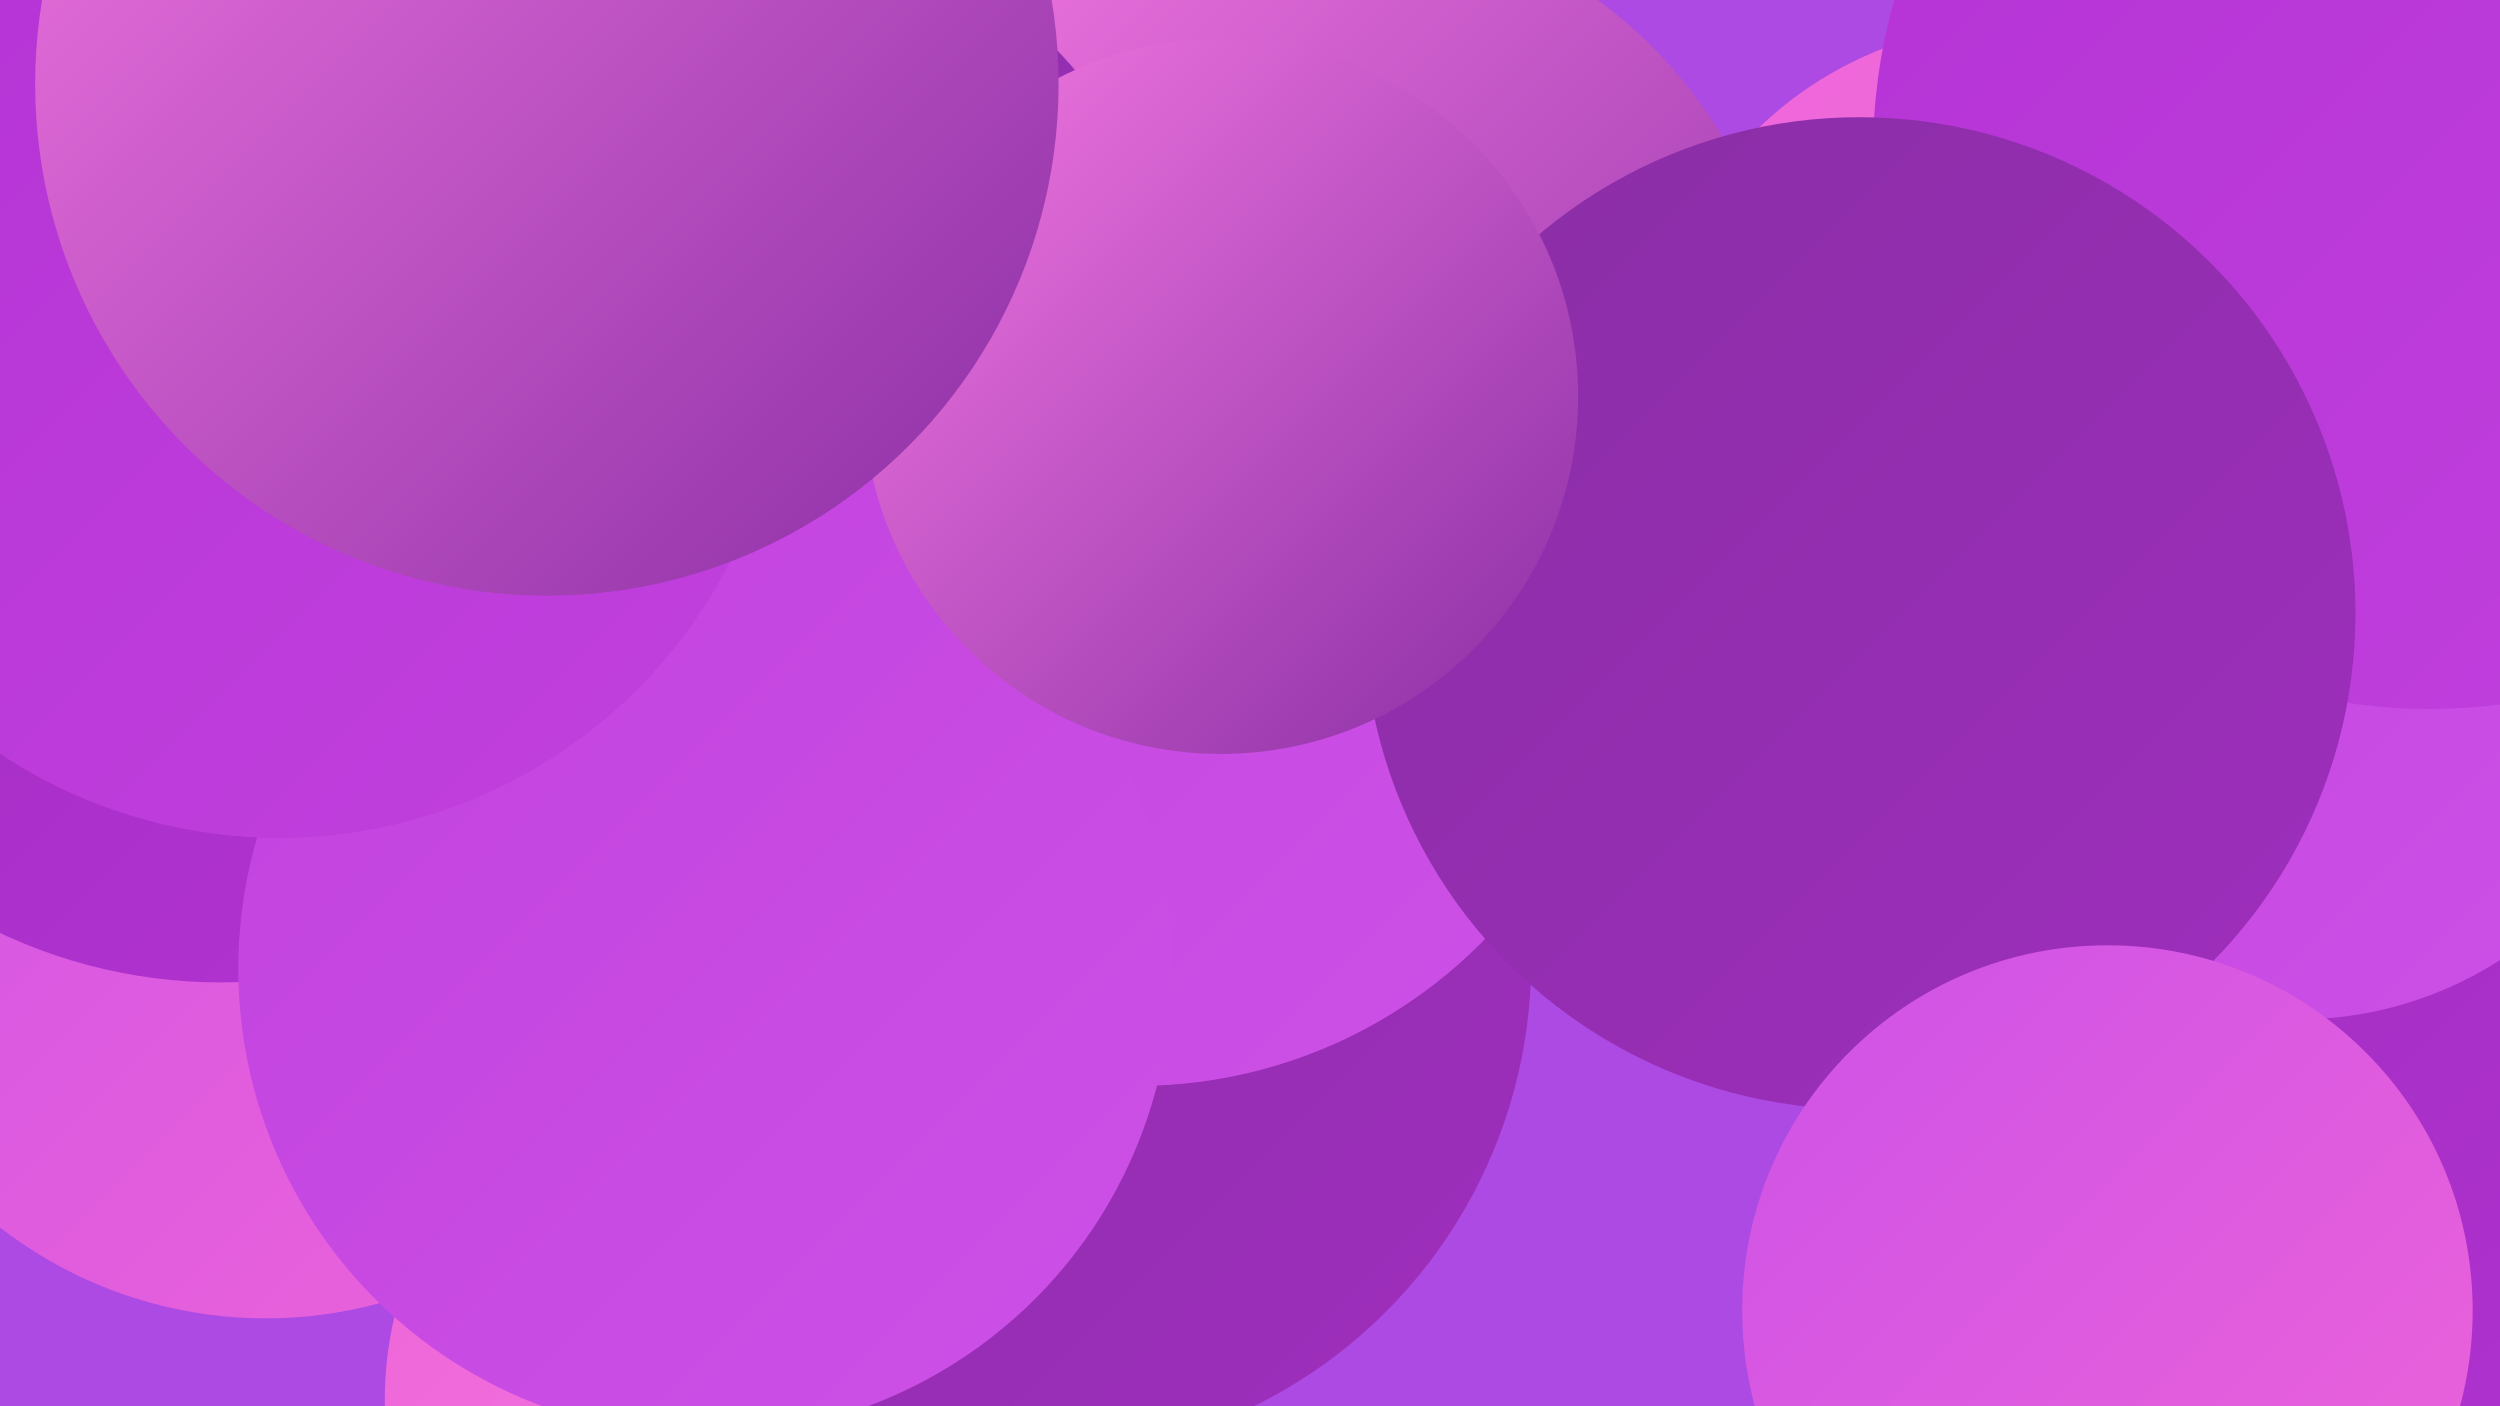 <?xml version="1.0" encoding="UTF-8"?><svg width="1280" height="720" xmlns="http://www.w3.org/2000/svg"><defs><linearGradient id="grad0" x1="0%" y1="0%" x2="100%" y2="100%"><stop offset="0%" style="stop-color:#892ea4;stop-opacity:1" /><stop offset="100%" style="stop-color:#9f2ebe;stop-opacity:1" /></linearGradient><linearGradient id="grad1" x1="0%" y1="0%" x2="100%" y2="100%"><stop offset="0%" style="stop-color:#9f2ebe;stop-opacity:1" /><stop offset="100%" style="stop-color:#b432d4;stop-opacity:1" /></linearGradient><linearGradient id="grad2" x1="0%" y1="0%" x2="100%" y2="100%"><stop offset="0%" style="stop-color:#b432d4;stop-opacity:1" /><stop offset="100%" style="stop-color:#c141de;stop-opacity:1" /></linearGradient><linearGradient id="grad3" x1="0%" y1="0%" x2="100%" y2="100%"><stop offset="0%" style="stop-color:#c141de;stop-opacity:1" /><stop offset="100%" style="stop-color:#cd52e7;stop-opacity:1" /></linearGradient><linearGradient id="grad4" x1="0%" y1="0%" x2="100%" y2="100%"><stop offset="0%" style="stop-color:#cd52e7;stop-opacity:1" /><stop offset="100%" style="stop-color:#ee64d8;stop-opacity:1" /></linearGradient><linearGradient id="grad5" x1="0%" y1="0%" x2="100%" y2="100%"><stop offset="0%" style="stop-color:#ee64d8;stop-opacity:1" /><stop offset="100%" style="stop-color:#f478e2;stop-opacity:1" /></linearGradient><linearGradient id="grad6" x1="0%" y1="0%" x2="100%" y2="100%"><stop offset="0%" style="stop-color:#f478e2;stop-opacity:1" /><stop offset="100%" style="stop-color:#892ea4;stop-opacity:1" /></linearGradient></defs><rect width="1280" height="720" fill="#ad4ae3" /><circle cx="677" cy="193" r="239" fill="url(#grad6)" /><circle cx="385" cy="717" r="188" fill="url(#grad5)" /><circle cx="530" cy="492" r="254" fill="url(#grad0)" /><circle cx="1185" cy="441" r="285" fill="url(#grad6)" /><circle cx="1201" cy="621" r="249" fill="url(#grad1)" /><circle cx="1199" cy="13" r="215" fill="url(#grad0)" /><circle cx="129" cy="460" r="188" fill="url(#grad0)" /><circle cx="1176" cy="329" r="193" fill="url(#grad3)" /><circle cx="136" cy="453" r="222" fill="url(#grad4)" /><circle cx="1033" cy="203" r="191" fill="url(#grad5)" /><circle cx="378" cy="182" r="226" fill="url(#grad0)" /><circle cx="1244" cy="78" r="285" fill="url(#grad2)" /><circle cx="113" cy="238" r="265" fill="url(#grad1)" /><circle cx="582" cy="307" r="249" fill="url(#grad3)" /><circle cx="952" cy="314" r="254" fill="url(#grad0)" /><circle cx="361" cy="496" r="239" fill="url(#grad3)" /><circle cx="1079" cy="671" r="187" fill="url(#grad4)" /><circle cx="625" cy="203" r="183" fill="url(#grad6)" /><circle cx="143" cy="170" r="259" fill="url(#grad2)" /><circle cx="280" cy="43" r="262" fill="url(#grad6)" /></svg>